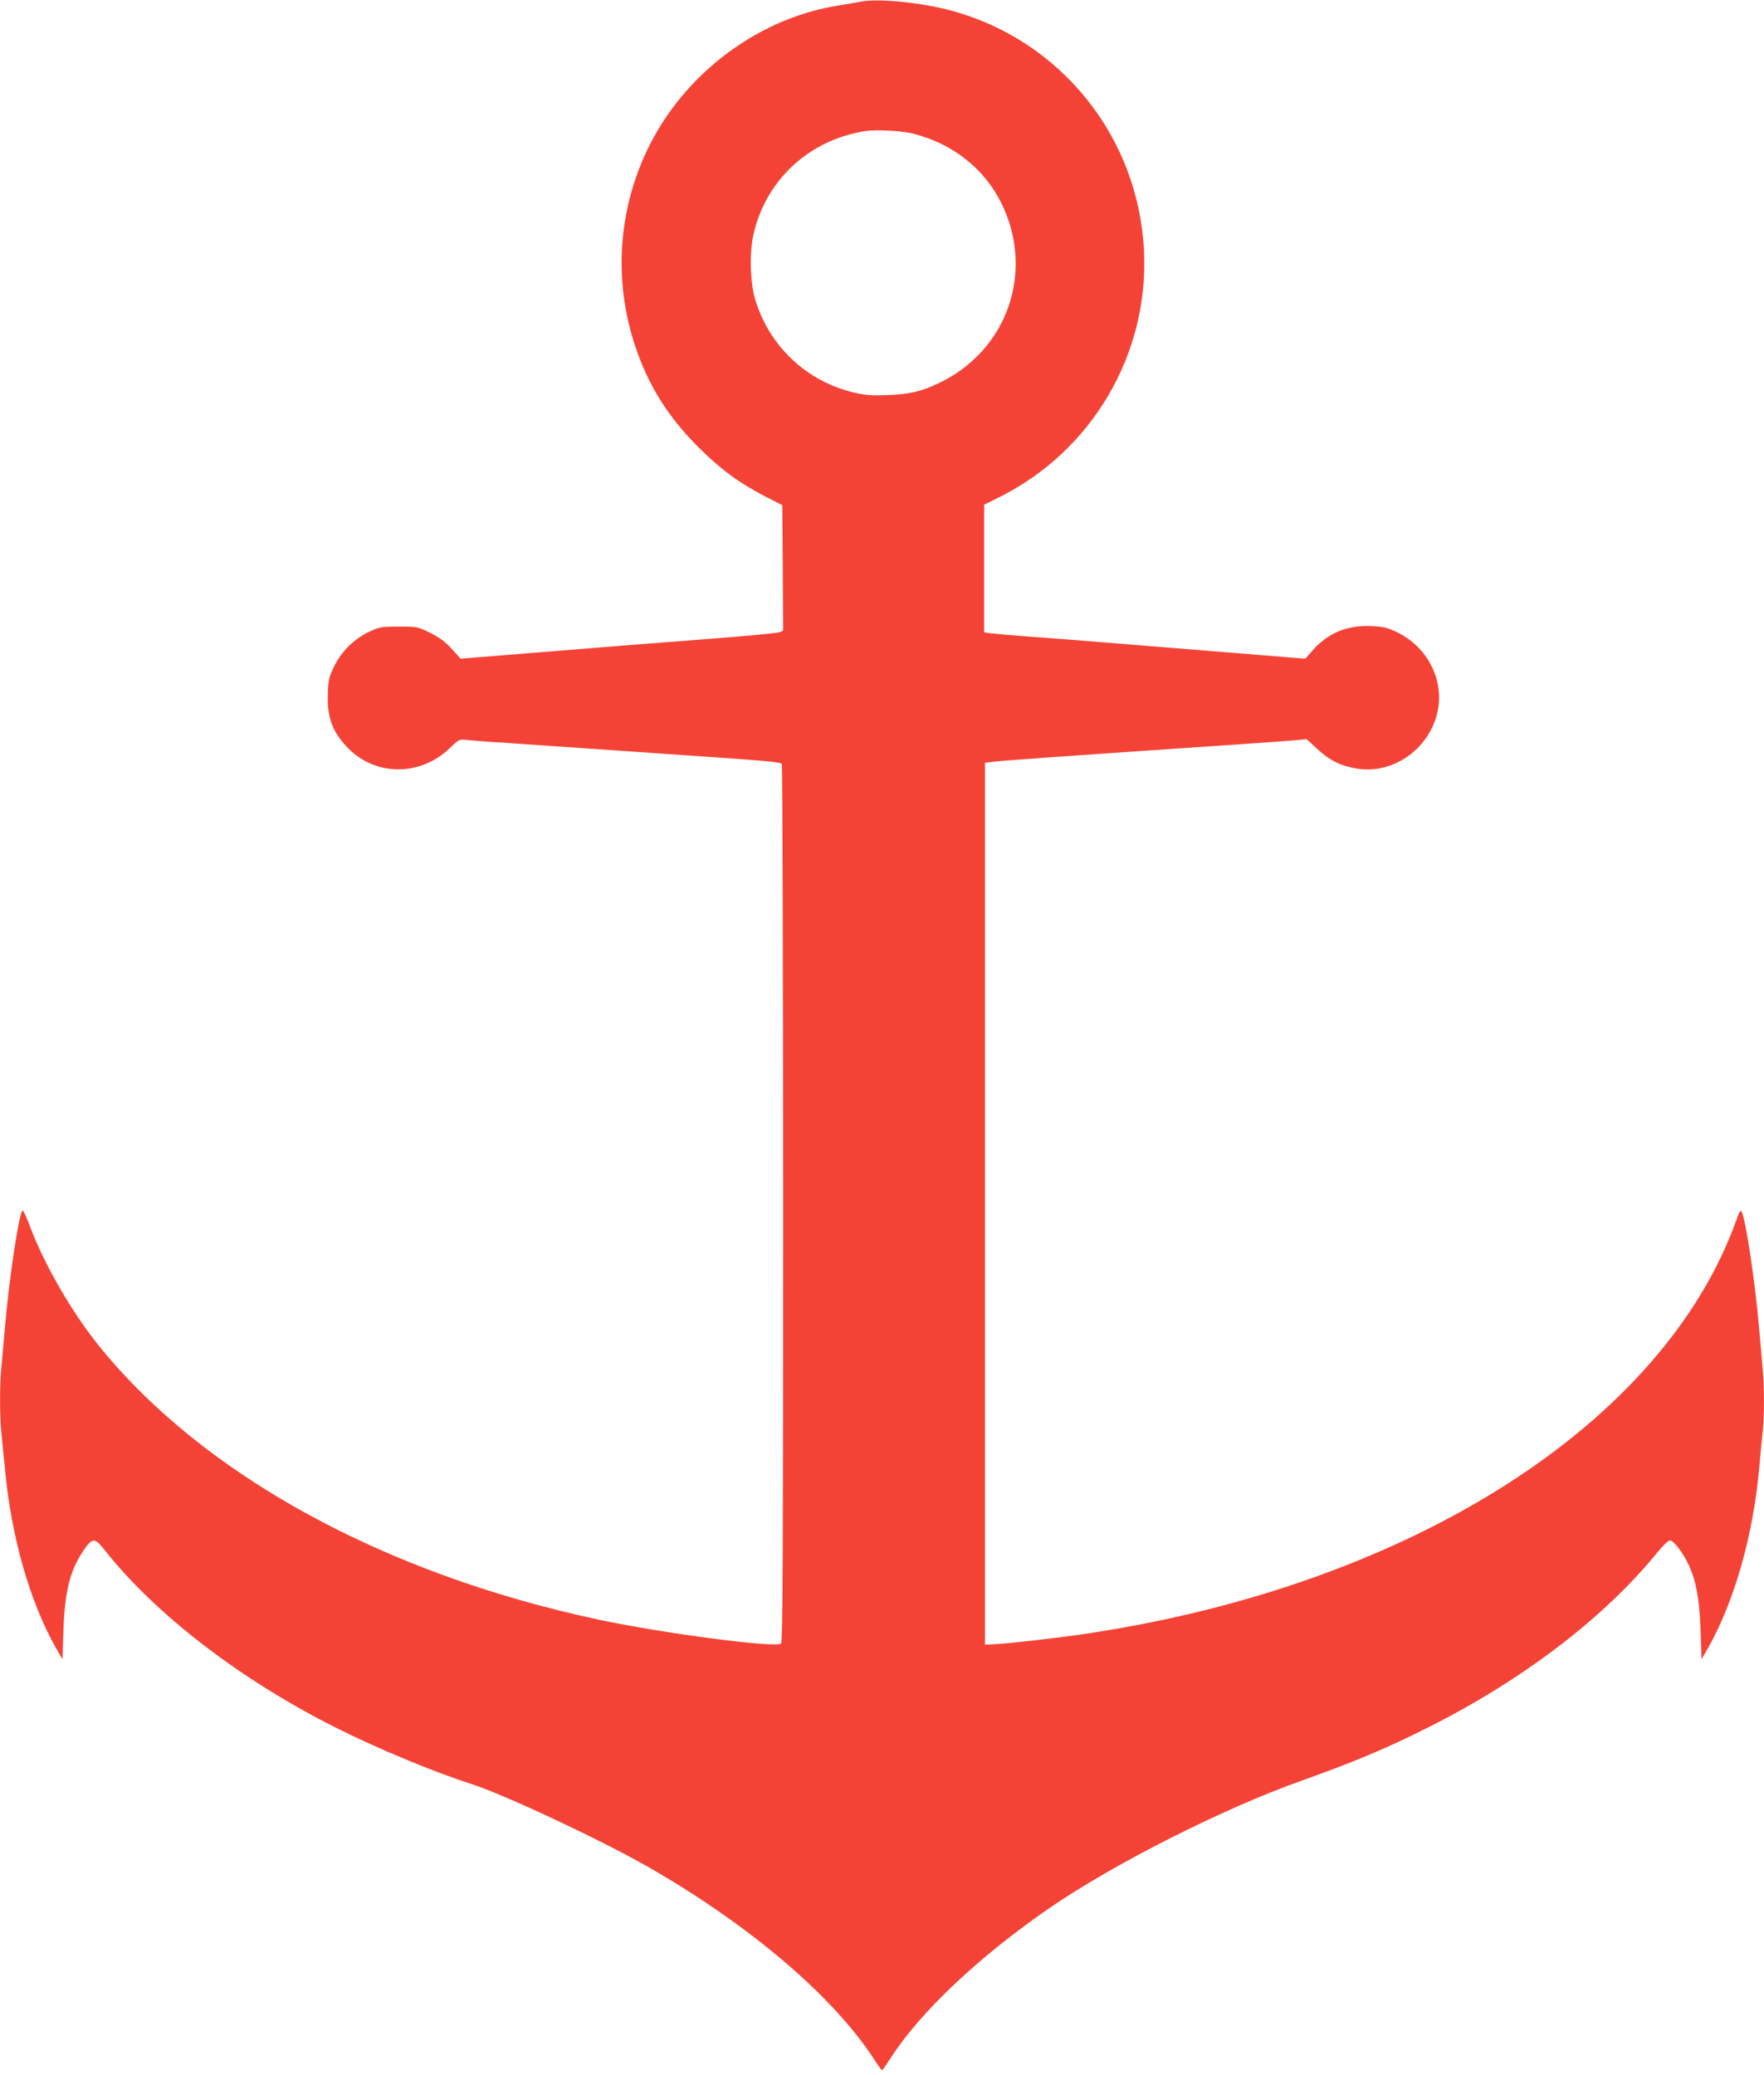 <?xml version="1.0" standalone="no"?>
<!DOCTYPE svg PUBLIC "-//W3C//DTD SVG 20010904//EN"
 "http://www.w3.org/TR/2001/REC-SVG-20010904/DTD/svg10.dtd">
<svg version="1.0" xmlns="http://www.w3.org/2000/svg"
 width="1088pt" height="1280pt" viewBox="0 0 1088 1280"
 preserveAspectRatio="xMidYMid meet">
<g transform="translate(0,1280) scale(0.1,-0.1)"
fill="#f44336" stroke="none">
<path d="M5310 12790 c-25 -5 -90 -16 -144 -25 -418 -67 -812 -324 -1059 -689
-277 -412 -348 -931 -191 -1406 81 -245 204 -442 393 -630 138 -137 248 -218
412 -303 l104 -53 3 -387 2 -387 -22 -10 c-13 -5 -203 -23 -423 -40 -220 -17
-452 -35 -515 -40 -63 -5 -321 -26 -572 -46 l-457 -37 -56 62 c-41 44 -78 71
-133 98 -75 37 -78 38 -191 38 -110 0 -120 -2 -184 -32 -93 -44 -169 -119
-215 -211 -33 -68 -37 -84 -40 -172 -6 -146 31 -243 131 -341 171 -168 442
-166 621 6 57 55 60 56 105 51 25 -3 84 -8 131 -11 47 -3 245 -16 440 -30 195
-13 522 -36 725 -50 559 -38 639 -45 647 -58 4 -7 8 -1228 8 -2713 0 -2187 -2
-2704 -13 -2712 -34 -28 -728 63 -1127 148 -1331 285 -2444 897 -3085 1695
-164 204 -338 507 -421 733 -21 56 -41 99 -45 95 -24 -25 -84 -430 -109 -728
-6 -71 -15 -171 -20 -222 -13 -117 -13 -319 0 -436 5 -51 14 -146 21 -212 38
-413 154 -818 314 -1100 l40 -70 6 175 c9 247 40 370 122 493 56 83 71 84 130
9 311 -396 838 -802 1425 -1097 256 -129 607 -275 842 -350 204 -66 805 -348
1095 -515 625 -359 1139 -798 1390 -1188 22 -34 42 -62 45 -62 3 1 27 34 53
75 182 284 546 627 982 927 396 272 1064 610 1549 783 316 112 526 200 771
323 583 291 1085 671 1413 1069 55 67 82 93 96 91 11 -2 39 -31 62 -65 83
-121 114 -245 123 -493 l6 -175 40 70 c161 284 278 693 315 1105 6 69 15 164
20 211 13 109 13 301 0 426 -5 54 -14 157 -20 228 -23 275 -83 676 -108 721
-6 12 -15 -1 -31 -48 -449 -1257 -2004 -2251 -3997 -2553 -175 -27 -475 -61
-579 -67 l-60 -3 0 2720 0 2720 60 7 c52 7 464 36 1525 108 157 11 311 22 342
25 l57 6 66 -61 c74 -69 143 -104 239 -120 233 -41 464 128 506 368 33 187
-70 381 -247 469 -65 32 -86 37 -163 41 -150 7 -270 -42 -365 -151 l-44 -50
-273 22 c-585 47 -767 62 -1000 81 -134 11 -337 27 -453 35 -115 9 -220 18
-232 21 l-23 4 0 393 0 394 93 46 c572 285 923 881 893 1517 -33 703 -510
1300 -1187 1484 -182 50 -453 77 -559 56z m325 -815 c237 -61 427 -208 534
-414 219 -424 50 -923 -382 -1126 -105 -50 -178 -67 -312 -72 -100 -4 -135 -1
-210 16 -288 69 -515 280 -605 566 -34 106 -39 301 -11 417 79 332 343 574
684 629 71 11 229 3 302 -16z"/>
</g>
</svg>
